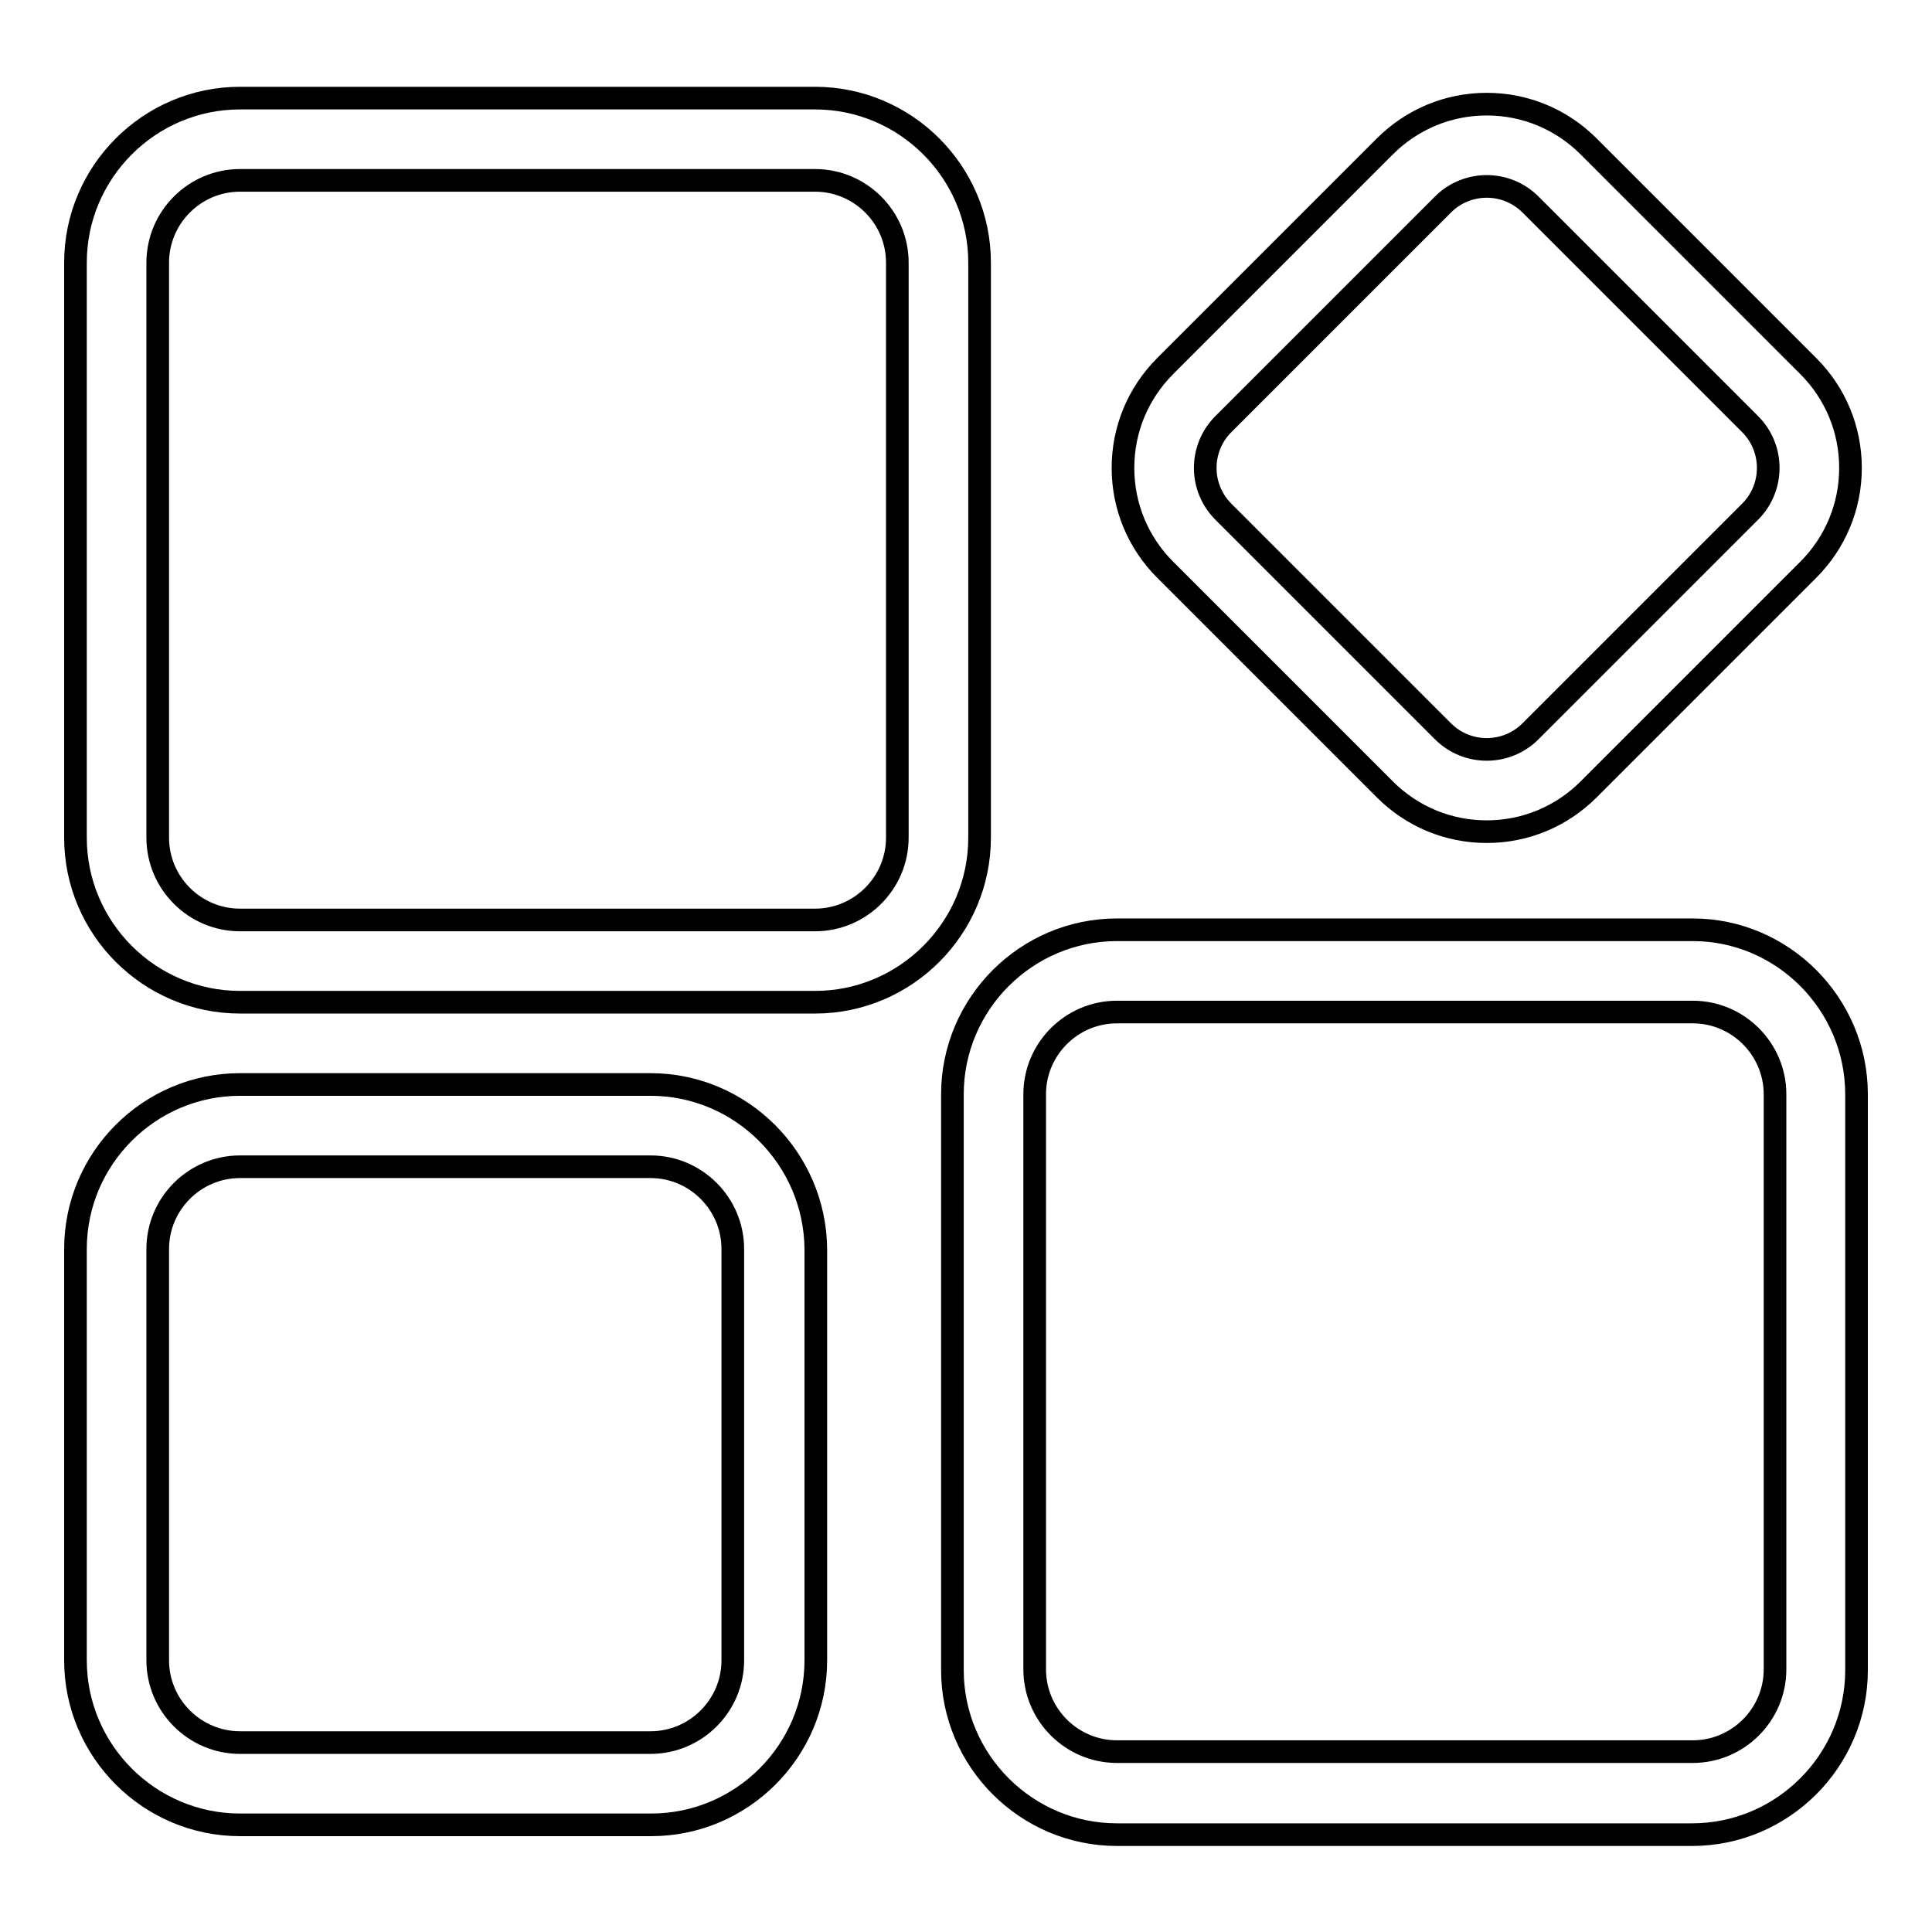 <?xml version="1.0" encoding="utf-8"?>
<!-- Svg Vector Icons : http://www.onlinewebfonts.com/icon -->
<!DOCTYPE svg PUBLIC "-//W3C//DTD SVG 1.1//EN" "http://www.w3.org/Graphics/SVG/1.1/DTD/svg11.dtd">
<svg version="1.1" xmlns="http://www.w3.org/2000/svg" xmlns:xlink="http://www.w3.org/1999/xlink" x="0px" y="0px" viewBox="0 0 256 256" enable-background="new 0 0 256 256" xml:space="preserve">
<g><g><path stroke-width="3" fill-opacity="0" stroke="#000000"  d="M108,23.9c6,0,10.9,4.9,10.9,10.9V111c0,6-4.9,10.9-10.9,10.9H31.8c-6,0-10.9-4.9-10.9-10.9V34.8c0-6,4.9-10.9,10.9-10.9H108 M108,13H31.8C19.8,13,10,22.8,10,34.8V111c0,12,9.8,21.8,21.8,21.8H108c12,0,21.8-9.8,21.8-21.8V34.8C129.8,22.8,120,13,108,13L108,13z"/><path stroke-width="3" fill-opacity="0" stroke="#000000"  d="M224.3,134.1c6,0,10.9,4.9,10.9,10.9v76.2c0,6-4.9,10.9-10.9,10.9H148c-6,0-10.9-4.9-10.9-10.9V145c0-6,4.9-10.9,10.9-10.9H224.3 M224.3,123.2H148c-12,0-21.8,9.8-21.8,21.8v76.3c0,12,9.8,21.8,21.8,21.8h76.2c12,0,21.8-9.8,21.8-21.8V145C246,133,236.2,123.2,224.3,123.2L224.3,123.2z"/><path stroke-width="3" fill-opacity="0" stroke="#000000"  d="M86.2,154.6c6,0,10.9,4.9,10.9,10.9v54.5c0,6-4.9,10.9-10.9,10.9H31.8c-6,0-10.9-4.9-10.9-10.9v-54.5c0-6,4.9-10.9,10.9-10.9H86.2 M86.2,143.7H31.8c-12,0-21.8,9.8-21.8,21.8v54.5c0,12,9.8,21.8,21.8,21.8h54.5c12,0,21.8-9.8,21.8-21.8v-54.5C108,153.5,98.2,143.7,86.2,143.7L86.2,143.7z"/><path stroke-width="3" fill-opacity="0" stroke="#000000"  d="M197,24.7c2.1,0,4.2,0.8,5.8,2.4l29.1,29.1c3.2,3.2,3.2,8.4,0,11.6l-29.1,29.1c-1.6,1.6-3.7,2.4-5.8,2.4c-2.1,0-4.2-0.8-5.8-2.4l-29.1-29.1c-3.2-3.2-3.2-8.4,0-11.6l29.1-29.1C192.8,25.5,194.9,24.7,197,24.7 M197,13.8c-5.1,0-9.9,2-13.5,5.6l-29.1,29.1c-3.6,3.6-5.6,8.4-5.6,13.5c0,5.1,2,9.9,5.6,13.5l29.1,29.1c3.6,3.6,8.4,5.6,13.5,5.6s9.9-2,13.5-5.6l29.1-29.1c3.6-3.6,5.6-8.4,5.6-13.5c0-5.1-2-9.9-5.6-13.5l-29.1-29.1C206.9,15.8,202.1,13.8,197,13.8L197,13.8z"/></g></g>
</svg>